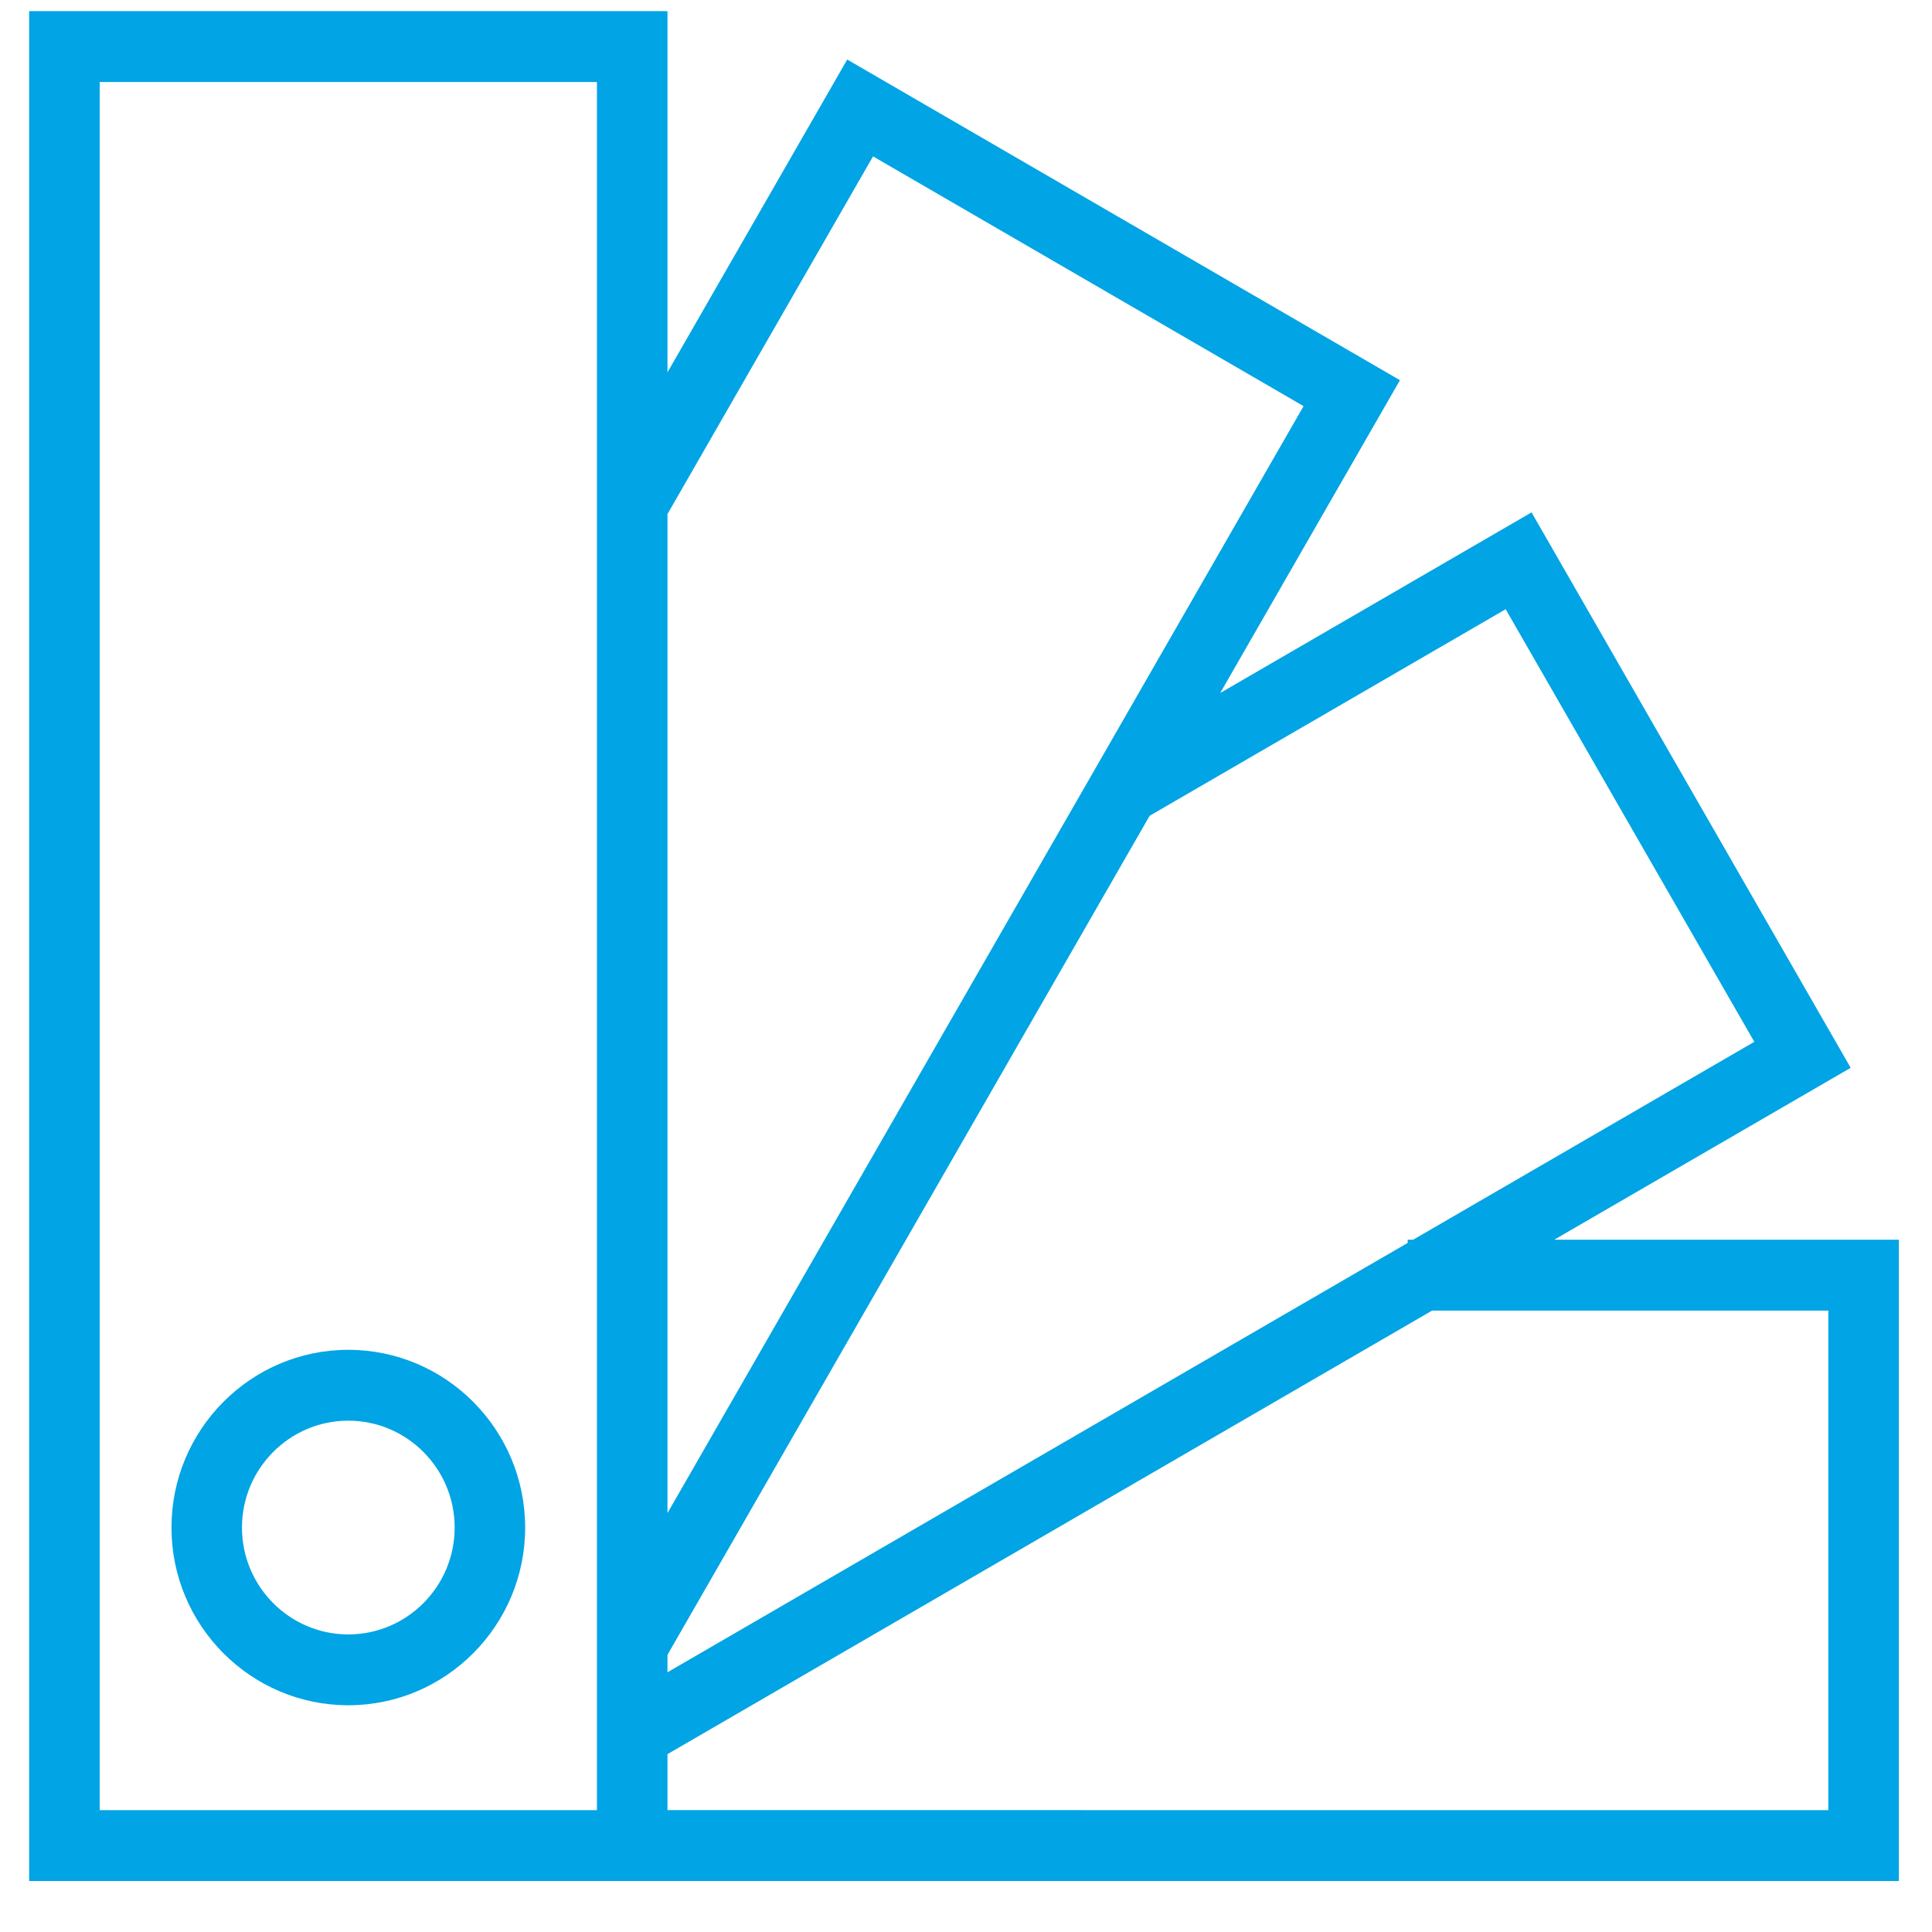 <svg xmlns="http://www.w3.org/2000/svg" xmlns:xlink="http://www.w3.org/1999/xlink" width="33px" height="33px"><path fill-rule="evenodd" fill="rgb(1, 164, 228)" d="M32.434,32.129 L0.498,32.129 L0.498,0.190 L11.401,0.190 L11.401,6.360 L14.471,1.017 L23.912,6.494 L20.842,11.837 L26.160,8.752 L31.611,18.239 L26.548,21.175 L32.434,21.175 L32.434,32.129 ZM10.196,1.401 L1.703,1.401 L1.703,30.919 L10.196,30.919 L10.196,1.401 ZM22.266,6.937 L14.912,2.671 L11.401,8.781 L11.401,25.845 L22.266,6.937 ZM29.965,17.795 L25.718,10.406 L19.637,13.934 L11.401,28.266 L11.401,28.564 L24.044,21.230 L24.044,21.175 L24.138,21.175 L29.965,17.795 ZM31.229,22.386 L24.461,22.386 L11.401,29.962 L11.401,30.918 L31.229,30.919 L31.229,22.386 ZM5.949,23.056 C7.615,23.056 8.970,24.418 8.970,26.092 C8.970,27.766 7.615,29.127 5.949,29.127 C4.284,29.127 2.929,27.766 2.929,26.092 C2.929,24.418 4.284,23.056 5.949,23.056 ZM5.949,27.917 C6.951,27.917 7.766,27.098 7.766,26.092 C7.766,25.085 6.951,24.266 5.949,24.266 C4.948,24.266 4.133,25.085 4.133,26.092 C4.133,27.098 4.948,27.917 5.949,27.917 Z"></path></svg>